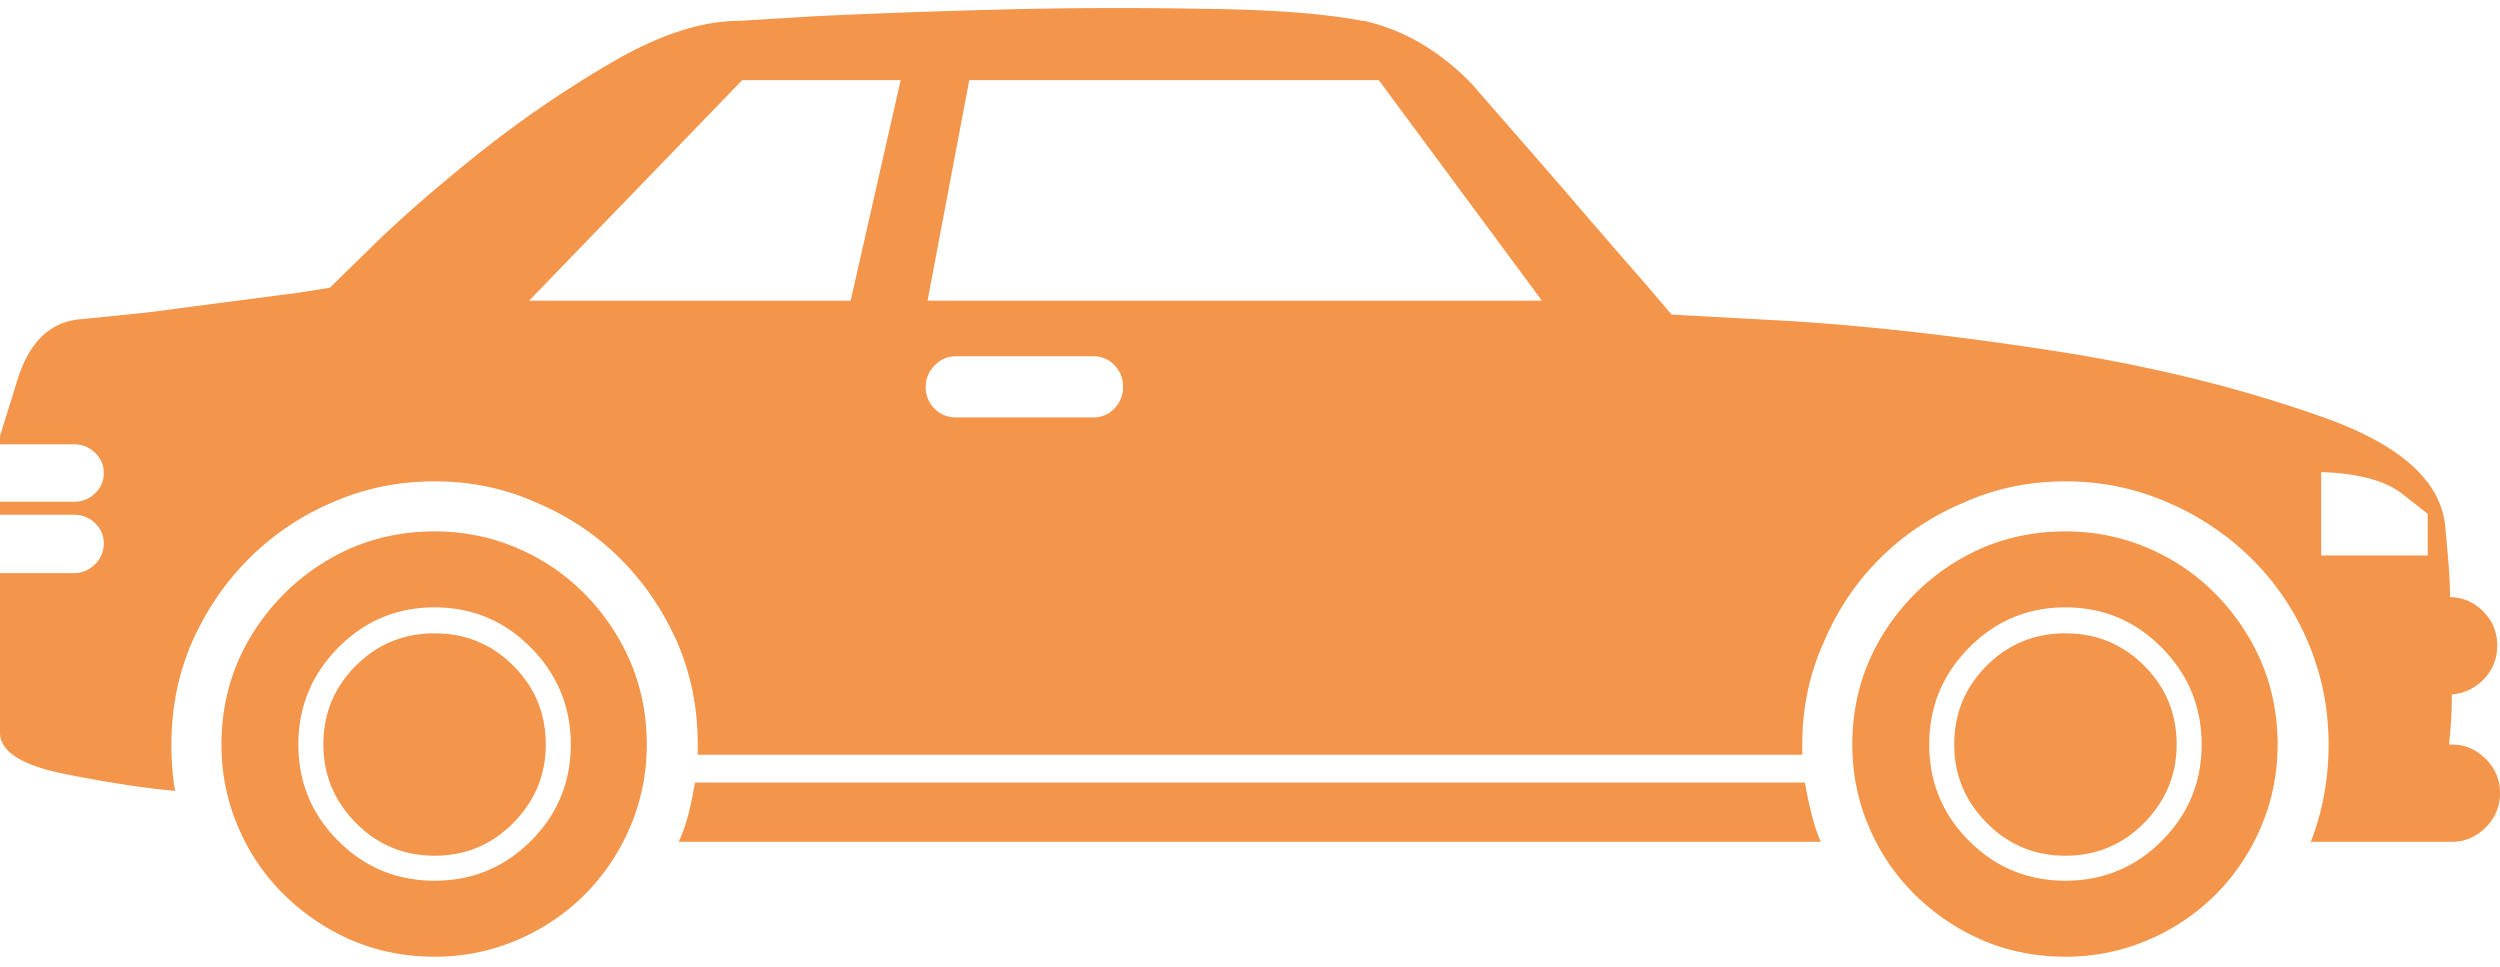 <svg
  xmlns="http://www.w3.org/2000/svg"
  width="150"
  height="58"
  viewBox="0 0 150 58"
><g><g><path
        fill="#f3954a"
        d="M147.11 44.672c.778 0 1.455.287 2.03.862.574.574.861 1.25.861 2.029a2.84 2.84 0 0 1-.862 2.085c-.574.574-1.25.861-2.03.861h-8.461c.348-.892.612-1.819.79-2.78.185-1 .277-2.02.277-3.057 0-2.15-.407-4.189-1.223-6.116a15.449 15.449 0 0 0-3.391-5.031 16.176 16.176 0 0 0-5.004-3.364c-1.927-.853-3.984-1.279-6.171-1.279-2.187 0-4.225.426-6.116 1.279-1.927.815-3.604 1.937-5.031 3.364-1.427 1.427-2.548 3.104-3.364 5.031-.852 1.89-1.279 3.929-1.279 6.116v.611H41.865v-.611c0-2.187-.408-4.226-1.224-6.116-.852-1.927-1.992-3.604-3.419-5.031-1.427-1.427-3.104-2.549-5.031-3.364-1.89-.853-3.93-1.279-6.116-1.279-2.187 0-4.244.426-6.171 1.279a15.839 15.839 0 0 0-4.976 3.364c-1.427 1.427-2.567 3.104-3.42 5.031-.815 1.89-1.223 3.929-1.223 6.116v.055c0 .482.019.955.056 1.418.037.463.093.899.167 1.307-1.742-.149-3.929-.482-6.56-1.001C1.315 45.932 0 45.098 0 43.949v-9.563h4.448a1.71 1.71 0 0 0 1.25-.528 1.71 1.71 0 0 0 .529-1.25c0-.483-.176-.89-.528-1.224-.352-.333-.77-.5-1.251-.5H0v-.779h4.448c.482 0 .899-.166 1.25-.5a1.62 1.62 0 0 0 .529-1.223c0-.482-.176-.89-.528-1.223-.352-.334-.77-.5-1.251-.5H0v-.501l1.056-3.391c.705-2.261 1.965-3.466 3.781-3.614 1.186-.111 2.632-.26 4.337-.445 1.667-.222 3.289-.436 4.864-.64 1.576-.203 2.92-.38 4.031-.528l1.724-.278 2.557-2.501c1.705-1.668 3.808-3.503 6.31-5.505a66.75 66.75 0 0 1 8.034-5.504c2.854-1.668 5.412-2.502 7.672-2.502l4.56-.278C51.964.824 55.531.694 59.627.583c4.096-.11 8.238-.13 12.426-.055 4.151.037 7.376.278 9.674.722h.11c1.298.297 2.503.788 3.615 1.474a14.24 14.24 0 0 1 3.002 2.474c.445.519 1.316 1.52 2.613 3.002a657.386 657.386 0 0 1 3.975 4.587 494.236 494.236 0 0 0 3.642 4.197l1.612 1.89 7.117.39c4.744.296 9.998.89 15.761 1.779 5.764.89 11.073 2.187 15.929 3.892 4.855 1.668 7.394 3.91 7.617 6.727.074.778.139 1.51.194 2.196.056.686.084 1.344.084 1.974h.11c.742.037 1.382.333 1.919.89.537.555.806 1.223.806 2 0 .78-.26 1.446-.778 2.002-.52.556-1.168.871-1.946.946 0 .667-.019 1.25-.056 1.75-.037.501-.074.918-.11 1.252h.11zm-8.506 5.949v-.112h.044l-.044.112zM51.038 18.04L54.04 4.809h-9.507L31.746 18.04zm14.678 7.005c.482-.037.88-.232 1.195-.584.315-.352.473-.769.473-1.25 0-.483-.158-.9-.473-1.252a1.722 1.722 0 0 0-1.195-.583h-8.34a1.73 1.73 0 0 0-1.306.556c-.352.37-.528.796-.528 1.278 0 .52.176.955.528 1.307.352.352.787.528 1.306.528h8.34zm26.798-7.005L82.728 4.809H58.155L55.653 18.04zm53.15 12.787l-1.529-1.195c-1.019-.797-2.64-1.233-4.864-1.307v5.004h6.393zm-37.36 16.123v.056c.11.63.24 1.242.388 1.835.149.593.334 1.149.556 1.667H40.753l-.056.056c.26-.556.463-1.13.612-1.723.148-.593.278-1.224.389-1.89zm15.622 4.392c-1.853 0-3.429-.657-4.726-1.973-1.297-1.316-1.946-2.882-1.946-4.698 0-1.853.649-3.429 1.946-4.726 1.297-1.297 2.873-1.946 4.726-1.946 1.853 0 3.428.649 4.726 1.946 1.297 1.297 1.946 2.873 1.946 4.726 0 1.816-.65 3.382-1.946 4.698-1.298 1.316-2.873 1.973-4.726 1.973zm4.948-18.458a12.586 12.586 0 0 1 4.059 2.752 13.34 13.34 0 0 1 2.724 4.031c.667 1.557 1 3.225 1 5.004 0 1.742-.333 3.391-1 4.948a12.812 12.812 0 0 1-2.724 4.059 12.813 12.813 0 0 1-4.059 2.724c-1.557.667-3.206 1-4.948 1-1.78 0-3.447-.333-5.004-1a13.34 13.34 0 0 1-4.03-2.724 12.585 12.585 0 0 1-2.753-4.06c-.667-1.556-1-3.205-1-4.947 0-1.78.333-3.447 1-5.004a13.093 13.093 0 0 1 2.752-4.03 13.094 13.094 0 0 1 4.031-2.753c1.557-.667 3.225-1 5.004-1 1.742 0 3.391.333 4.948 1zm.834 17.569c1.594-1.594 2.39-3.521 2.39-5.782s-.796-4.198-2.39-5.81c-1.594-1.612-3.521-2.419-5.782-2.419s-4.188.807-5.782 2.419c-1.594 1.612-2.39 3.549-2.39 5.81 0 2.26.796 4.188 2.39 5.782 1.594 1.594 3.52 2.39 5.782 2.39 2.26 0 4.188-.796 5.782-2.39zm-103.633.89c-1.853 0-3.428-.658-4.726-1.974-1.297-1.316-1.946-2.882-1.946-4.698 0-1.853.649-3.429 1.946-4.726C22.647 38.649 24.222 38 26.075 38c1.853 0 3.429.649 4.726 1.946 1.297 1.297 1.946 2.873 1.946 4.726 0 1.816-.649 3.382-1.946 4.698-1.297 1.316-2.873 1.973-4.726 1.973zm4.948-18.459a12.586 12.586 0 0 1 4.059 2.752 13.341 13.341 0 0 1 2.724 4.031c.667 1.557 1 3.225 1 5.004 0 1.742-.333 3.391-1 4.948a12.813 12.813 0 0 1-2.724 4.059 12.813 12.813 0 0 1-4.059 2.724c-1.557.667-3.206 1-4.948 1-1.78 0-3.447-.333-5.004-1a13.34 13.34 0 0 1-4.03-2.724 12.586 12.586 0 0 1-2.753-4.06c-.667-1.556-1-3.205-1-4.947 0-1.78.333-3.447 1-5.004a13.094 13.094 0 0 1 2.753-4.03 13.094 13.094 0 0 1 4.03-2.753c1.557-.667 3.225-1 5.004-1 1.742 0 3.391.333 4.948 1zm.834 17.569c1.594-1.594 2.39-3.521 2.39-5.782s-.796-4.198-2.39-5.81c-1.594-1.612-3.521-2.419-5.782-2.419-2.26 0-4.188.807-5.782 2.419-1.594 1.612-2.39 3.549-2.39 5.81 0 2.26.796 4.188 2.39 5.782 1.594 1.594 3.521 2.39 5.782 2.39s4.188-.796 5.782-2.39z"
      /></g></g></svg>

